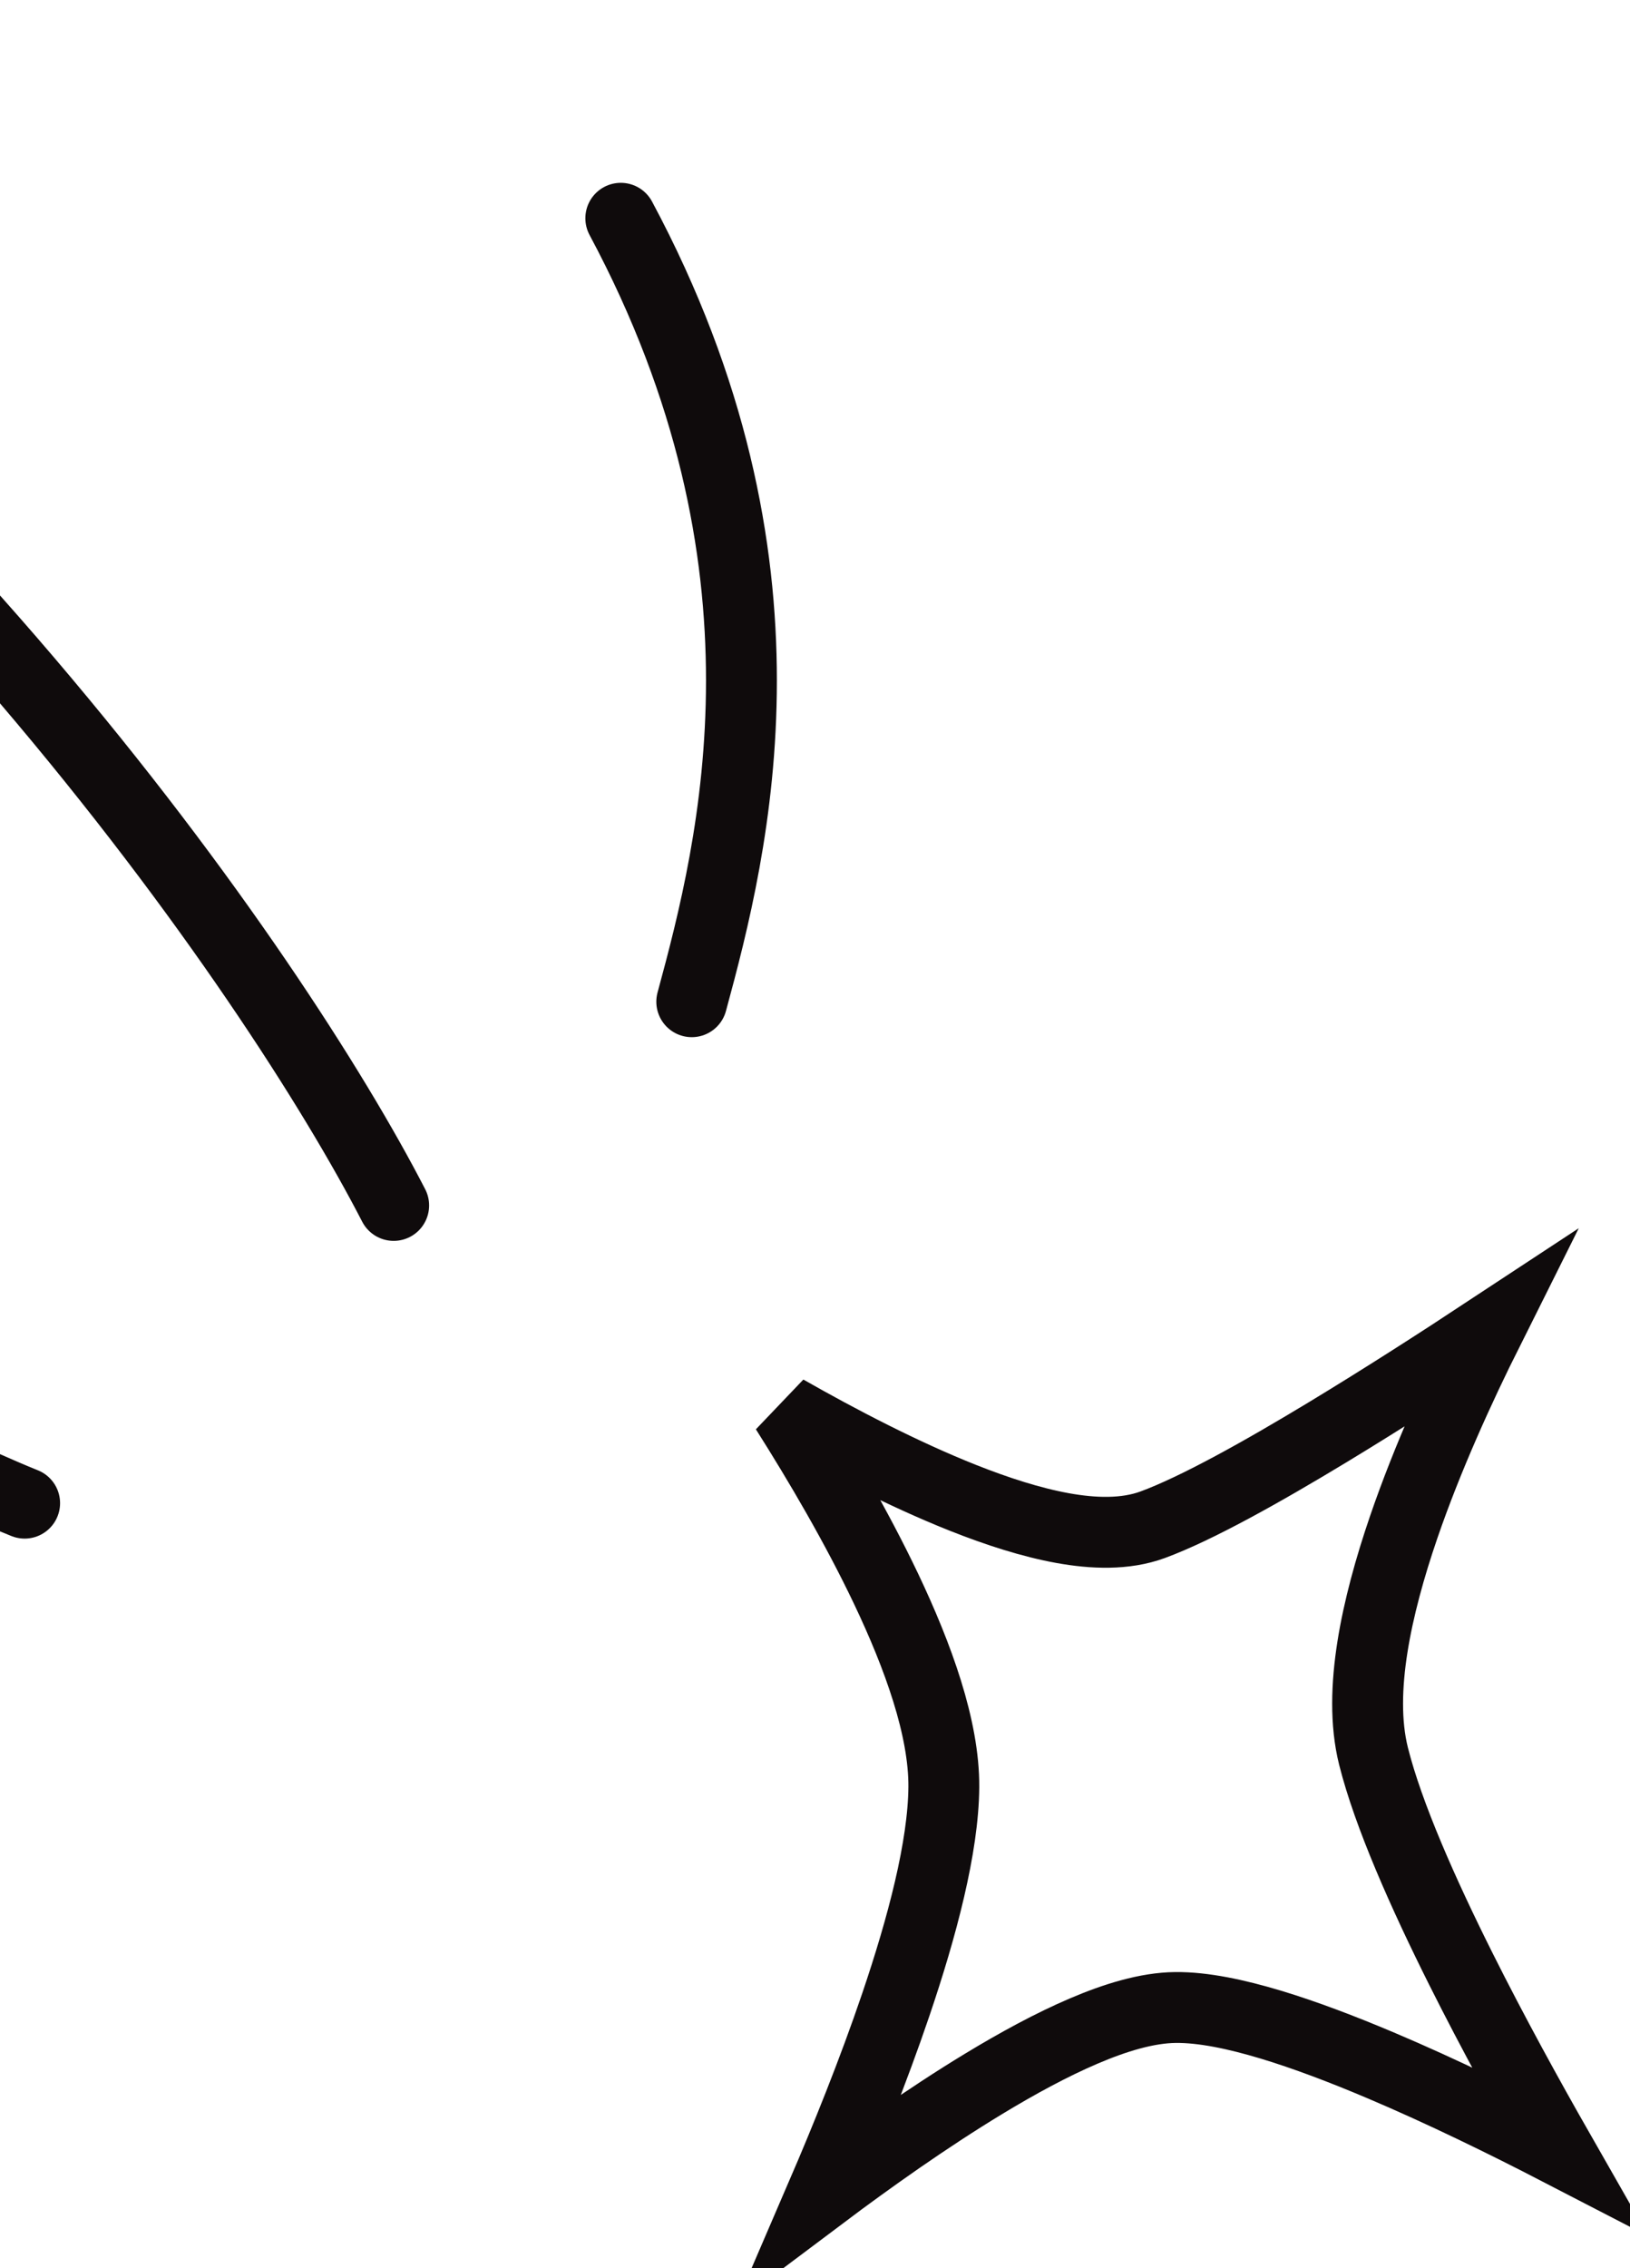 <svg width="69" height="96" viewBox="0 0 69 96" fill="none" xmlns="http://www.w3.org/2000/svg">
<path d="M33.265 59.693C35.55 60.994 38.232 62.391 40.771 63.399C42.214 63.971 43.655 64.436 44.98 64.676C46.274 64.91 47.629 64.963 48.794 64.535C50.645 63.854 53.43 62.298 56.222 60.607C58.547 59.199 60.96 57.647 62.993 56.308C61.787 58.721 60.429 61.694 59.421 64.634C58.834 66.347 58.354 68.082 58.097 69.709C57.843 71.32 57.791 72.926 58.144 74.335C58.77 76.826 60.244 80.143 61.843 83.339C63.212 86.074 64.716 88.803 65.964 90.99C63.772 89.856 61.069 88.527 58.432 87.411C56.833 86.734 55.236 86.126 53.778 85.687C52.346 85.257 50.94 84.955 49.761 84.967C48.552 84.979 47.198 85.398 45.879 85.962C44.53 86.537 43.079 87.325 41.638 88.199C39.25 89.647 36.811 91.38 34.785 92.901C35.806 90.531 36.964 87.668 37.922 84.843C39.031 81.573 39.935 78.178 39.953 75.635C39.971 73.149 38.868 70.104 37.508 67.244C36.253 64.605 34.686 61.937 33.265 59.693Z" stroke="#0F0B0C" stroke-width="3"/>
<path d="M16.665 51.02C11.658 41.293 -4.485 17.86 -29 1.943M1.043 63.621C-3.363 61.852 -7.369 58.978 -20.588 60.968M29.283 42.398C31.086 35.766 34.09 23.828 26.279 9.238" stroke="#0F0B0C" stroke-width="3" stroke-linecap="round"/>
</svg>
